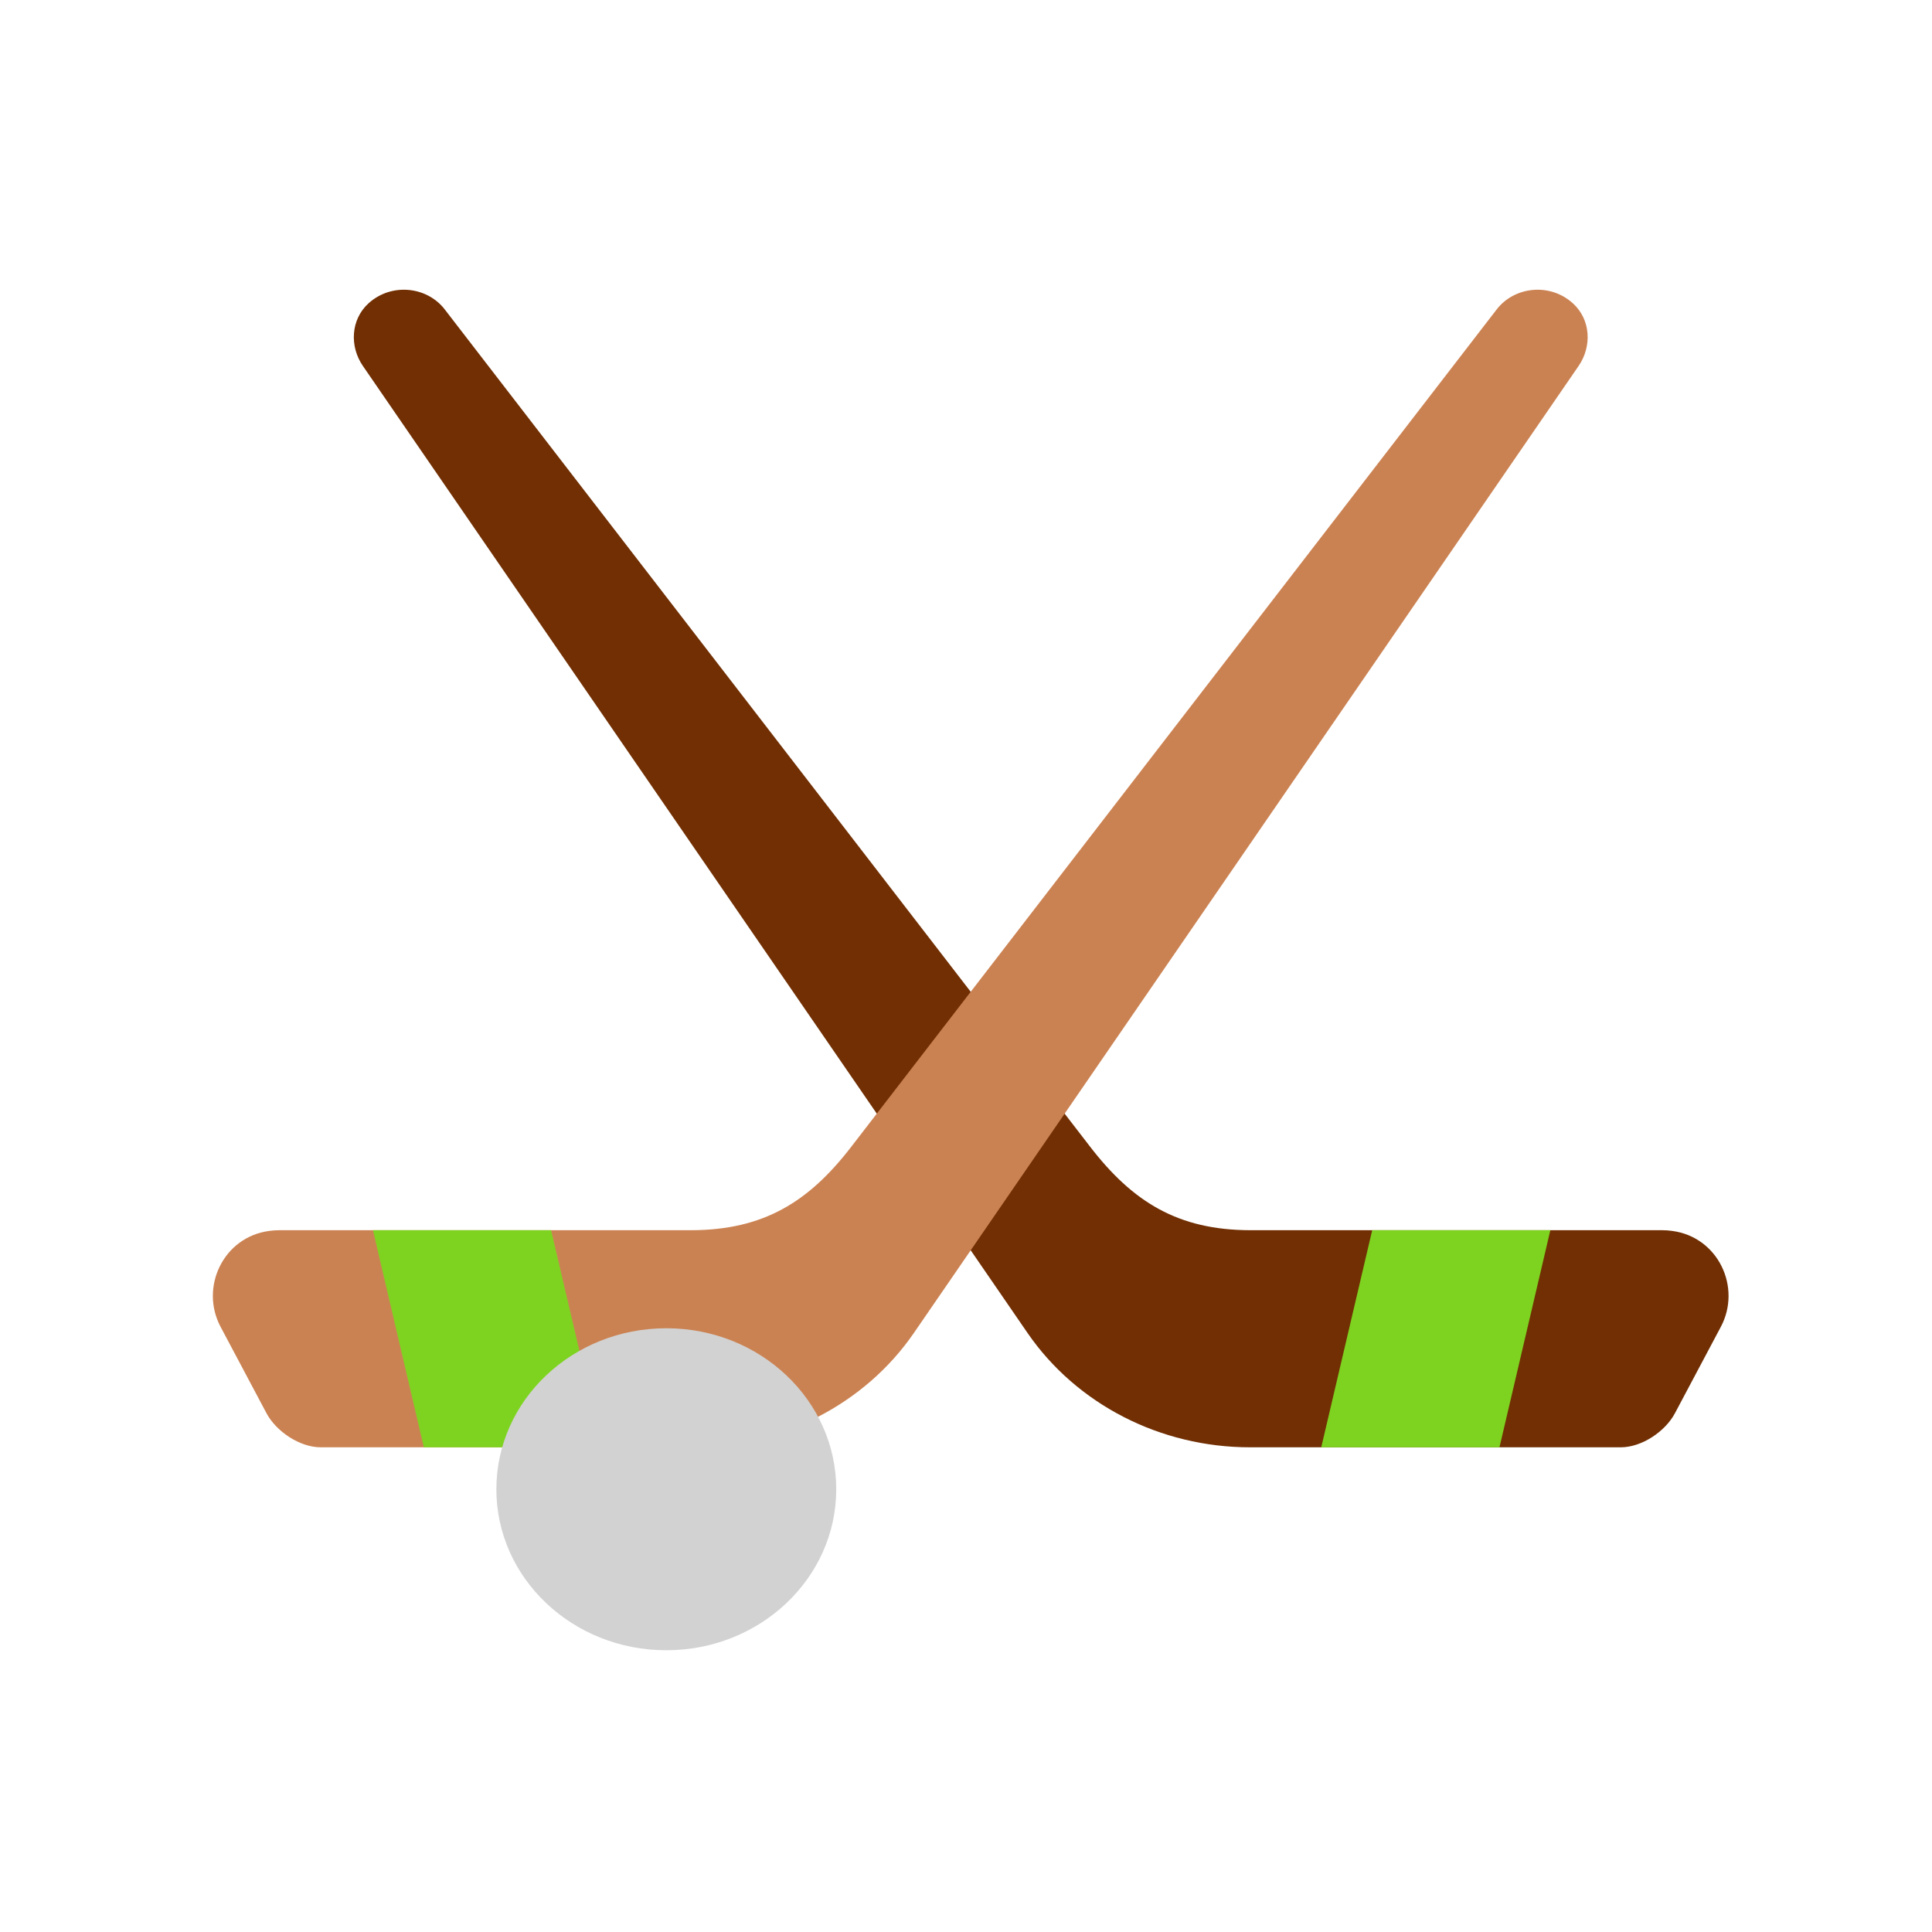 <svg xmlns="http://www.w3.org/2000/svg" xmlns:xlink="http://www.w3.org/1999/xlink" width="24px" height="24px" viewBox="0 0 24 24"><g fill="none" fill-rule="evenodd"><g transform="translate(2.5, 3.5)"><path fill="#712F03" fill-rule="nonzero" d="M2.079,0.267 C2.365,0.009 2.809,0.058 3.028,0.348 L11.042,10.745 C11.571,11.431 12.133,11.78 13.029,11.782 L18.146,11.782 C18.189,11.782 18.232,11.785 18.273,11.791 C18.845,11.867 19.137,12.493 18.877,12.982 L18.307,14.055 C18.189,14.279 17.898,14.479 17.633,14.479 L13.029,14.479 C11.913,14.479 10.873,13.944 10.264,13.058 L2.008,1.046 C1.84,0.802 1.857,0.468 2.079,0.267 Z"/><polygon fill="#7ED321" fill-rule="nonzero" points="13.913 14.479 16.127 14.479 16.759 11.782 14.546 11.782"/><path fill="#CB8252" fill-rule="nonzero" d="M0.328,0.267 C0.613,0.009 1.057,0.058 1.277,0.348 L9.291,10.745 C9.819,11.431 10.381,11.78 11.278,11.782 L16.394,11.782 C16.438,11.782 16.48,11.785 16.522,11.791 C17.094,11.867 17.386,12.493 17.126,12.982 L16.556,14.055 C16.437,14.279 16.146,14.479 15.881,14.479 L11.278,14.479 C10.162,14.479 9.122,13.944 8.513,13.058 L0.256,1.046 C0.088,0.802 0.105,0.468 0.328,0.267 Z" transform="translate(8.683, 7.289) scale(-1, 1) translate(-8.683, -7.289)"/><polygon fill="#7ED321" fill-rule="nonzero" points="2.133 14.479 4.347 14.479 4.979 11.782 2.766 11.782" transform="translate(3.556, 13.13) scale(-1, 1) translate(-3.556, -13.13)"/><ellipse cx="5.777" cy="15" fill="#D2D2D2" rx="2.111" ry="2"/></g></g></svg>